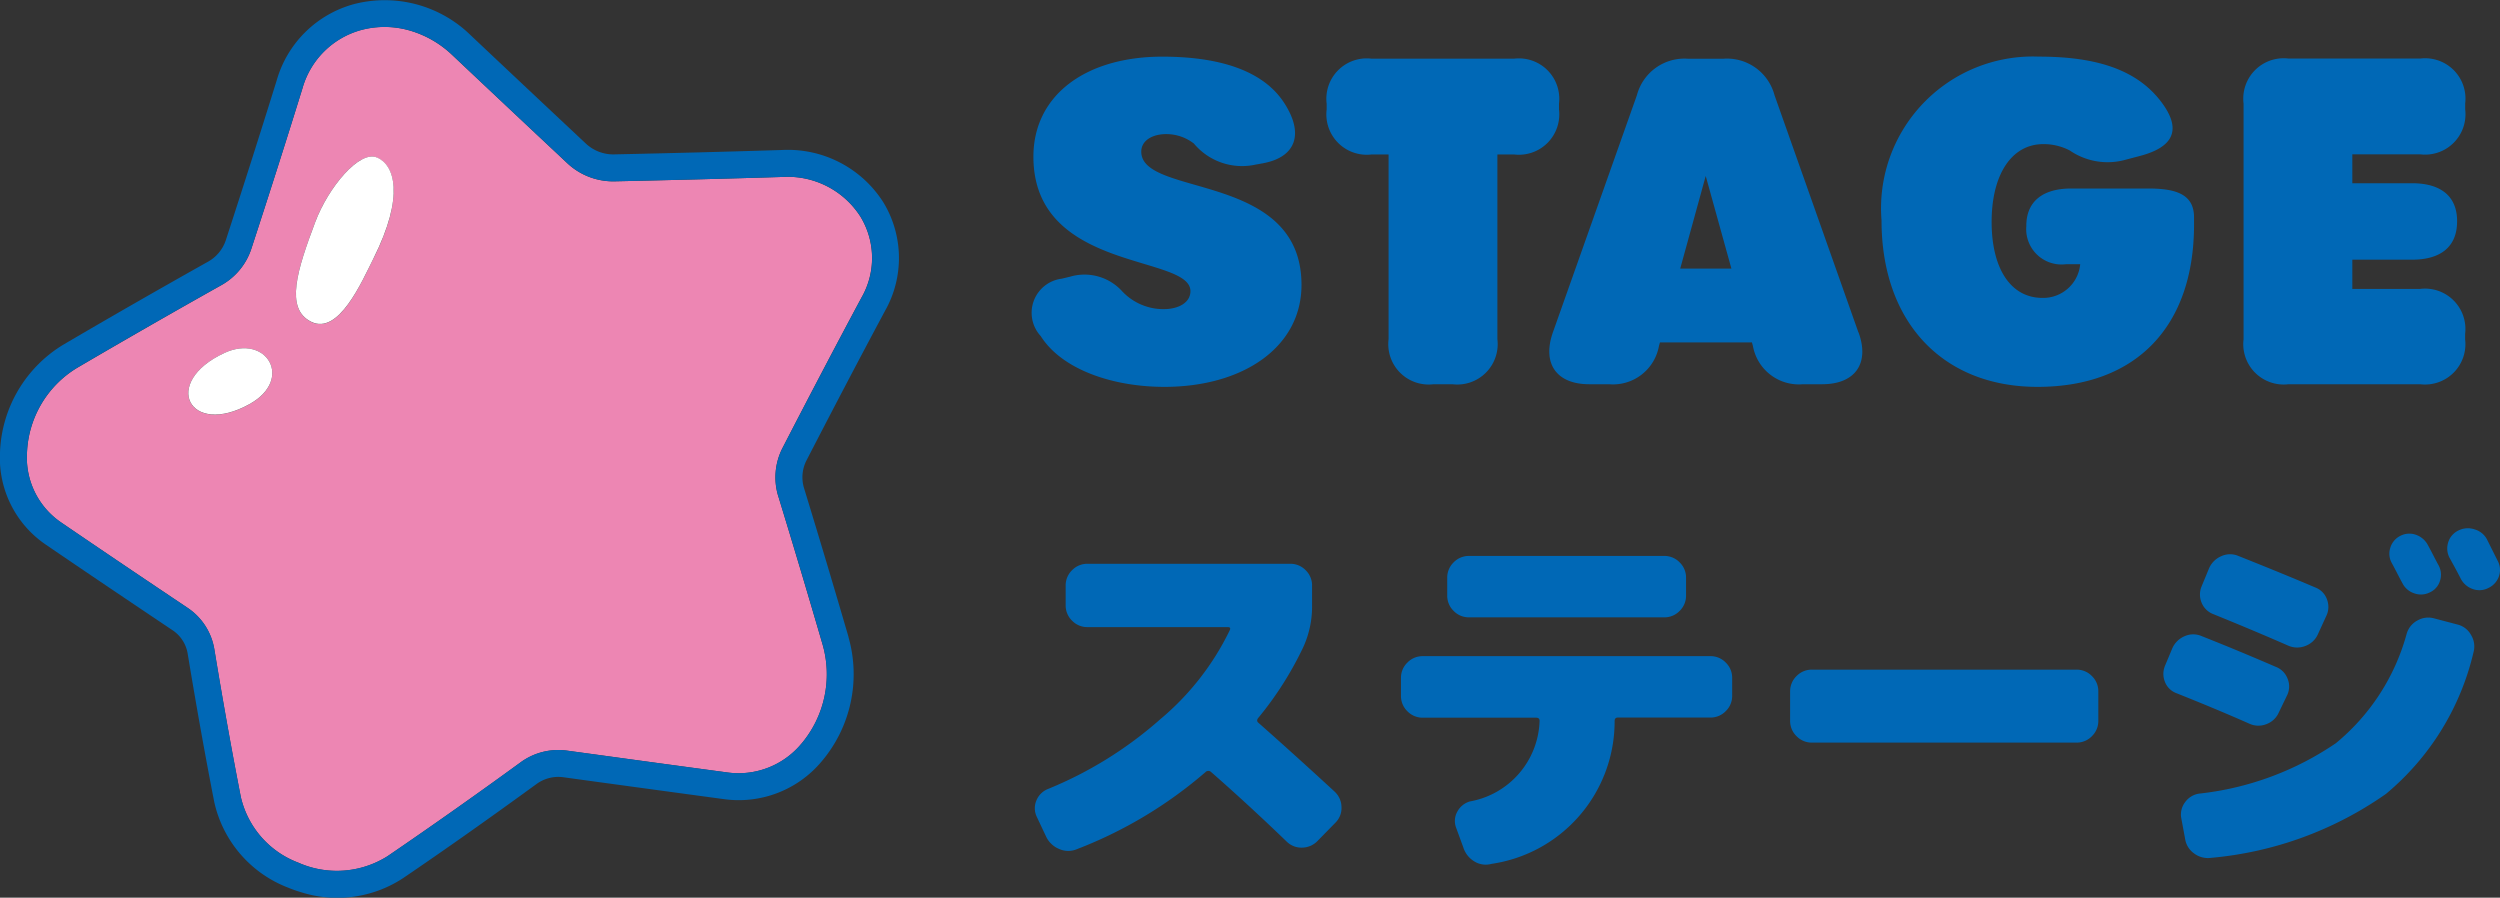 <svg xmlns="http://www.w3.org/2000/svg" width="77.837" height="27.949" viewBox="0 0 77.837 27.949">
  <rect x="0" y="0" width="77.837" height="27.949" fill="#333333" stroke="none"/>
  <g id="menu_contents_title01_sp" transform="translate(-2 -2.037)">
    <g id="グループ_15395" data-name="グループ 15395" transform="translate(33.015 0)">
      <path id="パス_20909" data-name="パス 20909" d="M4.719.082c2.449,0,4.27-1.233,4.27-3.176C8.989-6.629,4-5.814,4-7.242c0-.326.315-.546.784-.546a1.408,1.408,0,0,1,.854.294,1.955,1.955,0,0,0,1.922.656l.222-.04c1.03-.188,1.306-.914.655-1.9s-2-1.421-3.78-1.421C2.273-10.2.642-9,.642-7.084c0,3.6,4.889,3.038,4.889,4.186,0,.336-.336.56-.84.56A1.761,1.761,0,0,1,3.4-2.9a1.583,1.583,0,0,0-1.618-.448l-.258.062A1.07,1.07,0,0,0,.869-1.5C1.527-.459,3.106.082,4.719.082ZM13.1,0h.588a1.257,1.257,0,0,0,1.4-1.4V-7.154h.518a1.257,1.257,0,0,0,1.4-1.4v-.182a1.257,1.257,0,0,0-1.4-1.4H11.172a1.257,1.257,0,0,0-1.4,1.4v.182a1.257,1.257,0,0,0,1.4,1.4H11.7V-1.4A1.257,1.257,0,0,0,13.1,0Zm13.23-1.61L23.716-9a1.531,1.531,0,0,0-1.6-1.134H21.028A1.531,1.531,0,0,0,19.432-9L16.814-1.61C16.478-.644,16.926,0,17.948,0h.616a1.453,1.453,0,0,0,1.554-1.19l.031-.112h2.864l.031.112A1.453,1.453,0,0,0,24.6,0h.6c1.022,0,1.484-.644,1.134-1.61ZM20.78-3.6l.794-2.884.8,2.884ZM31.906.082c3.052,0,4.872-1.86,4.872-5.052v-.224c0-.714-.546-.9-1.428-.9H32.956c-.91,0-1.4.42-1.4,1.162v.014A1.1,1.1,0,0,0,32.8-3.738h.434a1.157,1.157,0,0,1-1.176,1.05c-.98,0-1.582-.9-1.582-2.366s.616-2.422,1.61-2.422a1.754,1.754,0,0,1,.826.2,2.081,2.081,0,0,0,1.652.308l.532-.14c1.008-.266,1.3-.784.714-1.61C35.042-9.8,33.726-10.2,31.948-10.2a4.726,4.726,0,0,0-4.9,5.1C27.048-1.932,28.952.082,31.906.082ZM39.718,0h4.1a1.257,1.257,0,0,0,1.4-1.4v-.168a1.257,1.257,0,0,0-1.4-1.4H41.706v-.91h1.862c.91,0,1.4-.42,1.4-1.19v-.014c0-.756-.49-1.176-1.4-1.176H41.706v-.9H43.82a1.257,1.257,0,0,0,1.4-1.4v-.182a1.257,1.257,0,0,0-1.4-1.4h-4.1a1.257,1.257,0,0,0-1.4,1.4V-1.4A1.257,1.257,0,0,0,39.718,0Z" transform="translate(0.518 14)" fill="#0068b6"/>
      <path id="パス_20908" data-name="パス 20908" d="M8.172-3.8q1.1.972,2.364,2.136a.666.666,0,0,1,.216.474.642.642,0,0,1-.18.486l-.564.576a.679.679,0,0,1-.48.21.655.655,0,0,1-.48-.186Q7.836-1.272,6.684-2.28a.125.125,0,0,0-.168.012A13.559,13.559,0,0,1,2.508.132a.685.685,0,0,1-.54-.006A.77.77,0,0,1,1.56-.252l-.3-.636a.617.617,0,0,1-.006-.5.641.641,0,0,1,.354-.354,12.239,12.239,0,0,0,3.5-2.172A8.346,8.346,0,0,0,7.272-6.684q.048-.1-.06-.1H2.844a.657.657,0,0,1-.48-.2.657.657,0,0,1-.2-.48v-.612a.657.657,0,0,1,.2-.48.657.657,0,0,1,.48-.2H9.156a.657.657,0,0,1,.48.2.657.657,0,0,1,.2.48v.612a3.04,3.04,0,0,1-.276,1.308,10.582,10.582,0,0,1-1.4,2.2Q8.088-3.864,8.172-3.8ZM22.236-5.88a.657.657,0,0,1,.48.2.657.657,0,0,1,.2.48v.552a.657.657,0,0,1-.2.48.657.657,0,0,1-.48.2h-2.88q-.1,0-.1.108A4.484,4.484,0,0,1,15.42.588.673.673,0,0,1,14.886.51a.785.785,0,0,1-.342-.438l-.228-.624a.591.591,0,0,1,.042-.486.648.648,0,0,1,.39-.318A2.633,2.633,0,0,0,16.92-3.864q0-.1-.108-.1H13.284a.657.657,0,0,1-.48-.2.657.657,0,0,1-.2-.48V-5.2a.657.657,0,0,1,.2-.48.657.657,0,0,1,.48-.2ZM14.724-9H20.8a.657.657,0,0,1,.48.2.657.657,0,0,1,.2.48v.552a.657.657,0,0,1-.2.48.657.657,0,0,1-.48.2H14.724a.657.657,0,0,1-.48-.2.657.657,0,0,1-.2-.48v-.552a.657.657,0,0,1,.2-.48A.657.657,0,0,1,14.724-9ZM33.636-5.46a.657.657,0,0,1,.48.2.657.657,0,0,1,.2.48v.912a.657.657,0,0,1-.2.48.657.657,0,0,1-.48.2H25.4a.657.657,0,0,1-.48-.2.657.657,0,0,1-.2-.48v-.912a.657.657,0,0,1,.2-.48.657.657,0,0,1,.48-.2Zm10.08-4.164A.608.608,0,0,1,44.2-9.66a.667.667,0,0,1,.378.324q.06.108.168.318t.168.318a.608.608,0,0,1,.036.486.579.579,0,0,1-.324.354.609.609,0,0,1-.474.024.628.628,0,0,1-.366-.312q-.06-.108-.168-.318t-.168-.318a.594.594,0,0,1-.042-.474A.605.605,0,0,1,43.716-9.624Zm2.7.108.174.348.162.324a.6.6,0,0,1,.036.48.622.622,0,0,1-.324.36.608.608,0,0,1-.486.036.667.667,0,0,1-.378-.324q-.108-.216-.348-.648a.626.626,0,0,1-.042-.486.6.6,0,0,1,.318-.366.648.648,0,0,1,.5-.036A.629.629,0,0,1,46.416-9.516ZM45.5-6.864a.658.658,0,0,1,.42.324A.681.681,0,0,1,46-6.012a8.151,8.151,0,0,1-2.73,4.422A11.2,11.2,0,0,1,37.824.4.713.713,0,0,1,37.3.264a.677.677,0,0,1-.282-.456L36.9-.828a.629.629,0,0,1,.114-.5.656.656,0,0,1,.426-.27,9.353,9.353,0,0,0,4.272-1.572,6.688,6.688,0,0,0,2.208-3.42.685.685,0,0,1,.33-.4.679.679,0,0,1,.522-.066ZM39.936-4.128a.675.675,0,0,1-.39.366.671.671,0,0,1-.534-.018q-1.032-.456-2.268-.948a.614.614,0,0,1-.36-.366A.663.663,0,0,1,36.4-5.6l.216-.516A.724.724,0,0,1,37-6.5a.656.656,0,0,1,.528-.006q1.092.432,2.316.96a.634.634,0,0,1,.366.372.627.627,0,0,1-.018.516ZM38.676-9q1.416.564,2.4.984a.613.613,0,0,1,.36.372.644.644,0,0,1-.024.516l-.264.576a.682.682,0,0,1-.384.354.69.69,0,0,1-.528-.006q-1.068-.468-2.34-.984a.636.636,0,0,1-.366-.36.661.661,0,0,1,.006-.516l.228-.552a.724.724,0,0,1,.384-.378A.656.656,0,0,1,38.676-9Z" transform="translate(0 28.346)" fill="#0068b6"/>
    </g>
    <g id="グループ_17027" data-name="グループ 17027" transform="translate(2 2.037)">
      <path id="パス_14967" data-name="パス 14967" d="M26.4,17.617a2,2,0,0,1,.132-1.494c.849-1.646,1.675-3.219,2.456-4.677a2.476,2.476,0,0,0-.029-2.532,2.687,2.687,0,0,0-2.415-1.234c-1.748.054-3.5.1-5.246.137a2.089,2.089,0,0,1-1.467-.566l-.228-.214q-1.677-1.573-3.36-3.16a3.217,3.217,0,0,0-1.294-.749A2.821,2.821,0,0,0,13.432,3.1a2.617,2.617,0,0,0-1.843,1.818v0C11.078,6.568,10.546,8.234,10,9.906a2.015,2.015,0,0,1-.932,1.14c-1.475.827-2.986,1.694-4.491,2.575a3.238,3.238,0,0,0-1.566,2.663,2.442,2.442,0,0,0,1.051,2.146c1.291.882,2.618,1.774,3.964,2.677a1.926,1.926,0,0,1,.819,1.29c.272,1.648.541,3.15.823,4.588a2.878,2.878,0,0,0,1.788,2.044,2.956,2.956,0,0,0,2.782-.2c1.319-.9,2.71-1.879,4.132-2.914a1.988,1.988,0,0,1,1.44-.375l.894.122q2.091.287,4.122.561a2.538,2.538,0,0,0,2.291-.889,3.352,3.352,0,0,0,.667-3.089q-.677-2.321-1.382-4.626M9.942,14.753c-1.876,1.045-2.771-.669-.786-1.59,1.319-.612,2.166.822.786,1.59m3.856-4.53c-.368.734-1.086,2.395-1.94,1.968-.825-.412-.43-1.621.126-3.1.412-1.1,1.385-2.248,1.924-2.013s.875,1.179-.111,3.148" transform="translate(-2.171 -2.171)" fill="#ed86b3"/>
      <path id="パス_14968" data-name="パス 14968" d="M26.421,19.84q-.68-2.332-1.387-4.641a1.154,1.154,0,0,1,.075-.862c.847-1.643,1.671-3.212,2.449-4.664a3.337,3.337,0,0,0-.053-3.37A3.52,3.52,0,0,0,24.352,4.67c-1.747.055-3.5.1-5.241.137a1.251,1.251,0,0,1-.874-.34l-.227-.213q-1.676-1.572-3.358-3.159A3.826,3.826,0,0,0,11.044.122a3.441,3.441,0,0,0-2.43,2.384c-.509,1.639-1.039,3.3-1.582,4.969a1.2,1.2,0,0,1-.545.667c-1.48.83-3,1.7-4.508,2.585A4.087,4.087,0,0,0,0,14.088a3.264,3.264,0,0,0,1.419,2.864c1.292.882,2.619,1.775,3.968,2.68a1.087,1.087,0,0,1,.458.729c.274,1.658.544,3.167.827,4.615a3.716,3.716,0,0,0,2.292,2.658,4.376,4.376,0,0,0,.432.152,3.73,3.73,0,0,0,3.14-.436c1.328-.9,2.726-1.89,4.155-2.93a1.154,1.154,0,0,1,.833-.223l.894.123c1.395.191,2.772.379,4.121.561a3.363,3.363,0,0,0,3.038-1.169,4.2,4.2,0,0,0,.841-3.872m-1.474,3.321a2.539,2.539,0,0,1-2.291.889q-2.028-.272-4.122-.561l-.894-.122a1.987,1.987,0,0,0-1.44.375c-1.422,1.035-2.813,2.016-4.132,2.914a2.956,2.956,0,0,1-2.782.2A2.877,2.877,0,0,1,7.5,24.814c-.282-1.439-.551-2.94-.823-4.589a1.928,1.928,0,0,0-.819-1.29c-1.346-.9-2.673-1.795-3.964-2.677A2.443,2.443,0,0,1,.84,14.112a3.239,3.239,0,0,1,1.566-2.663c1.5-.88,3.016-1.747,4.491-2.574a2.015,2.015,0,0,0,.932-1.14C8.375,6.063,8.906,4.4,9.417,2.752v0A2.618,2.618,0,0,1,11.26.933a2.824,2.824,0,0,1,1.521.024,3.213,3.213,0,0,1,1.294.749q1.677,1.588,3.359,3.16l.228.214a2.089,2.089,0,0,0,1.467.566c1.745-.039,3.5-.082,5.246-.137a2.686,2.686,0,0,1,2.415,1.234,2.476,2.476,0,0,1,.029,2.532c-.781,1.457-1.607,3.031-2.456,4.677a2,2,0,0,0-.132,1.494q.707,2.3,1.382,4.626a3.352,3.352,0,0,1-.667,3.089" transform="translate(0 0)" fill="#0068b6"/>
      <path id="パス_14969" data-name="パス 14969" d="M35.562,17.5c-.539-.235-1.512.916-1.924,2.013-.557,1.482-.952,2.691-.126,3.1.853.426,1.572-1.235,1.939-1.968.986-1.969.65-2.914.111-3.148" transform="translate(-23.824 -12.596)" fill="#fff"/>
      <path id="パス_14970" data-name="パス 14970" d="M22.146,39.027c-1.985.921-1.09,2.635.786,1.59,1.38-.768.533-2.2-.786-1.59" transform="translate(-15.161 -28.037)" fill="#fff"/>
    </g>
  </g>
</svg>
